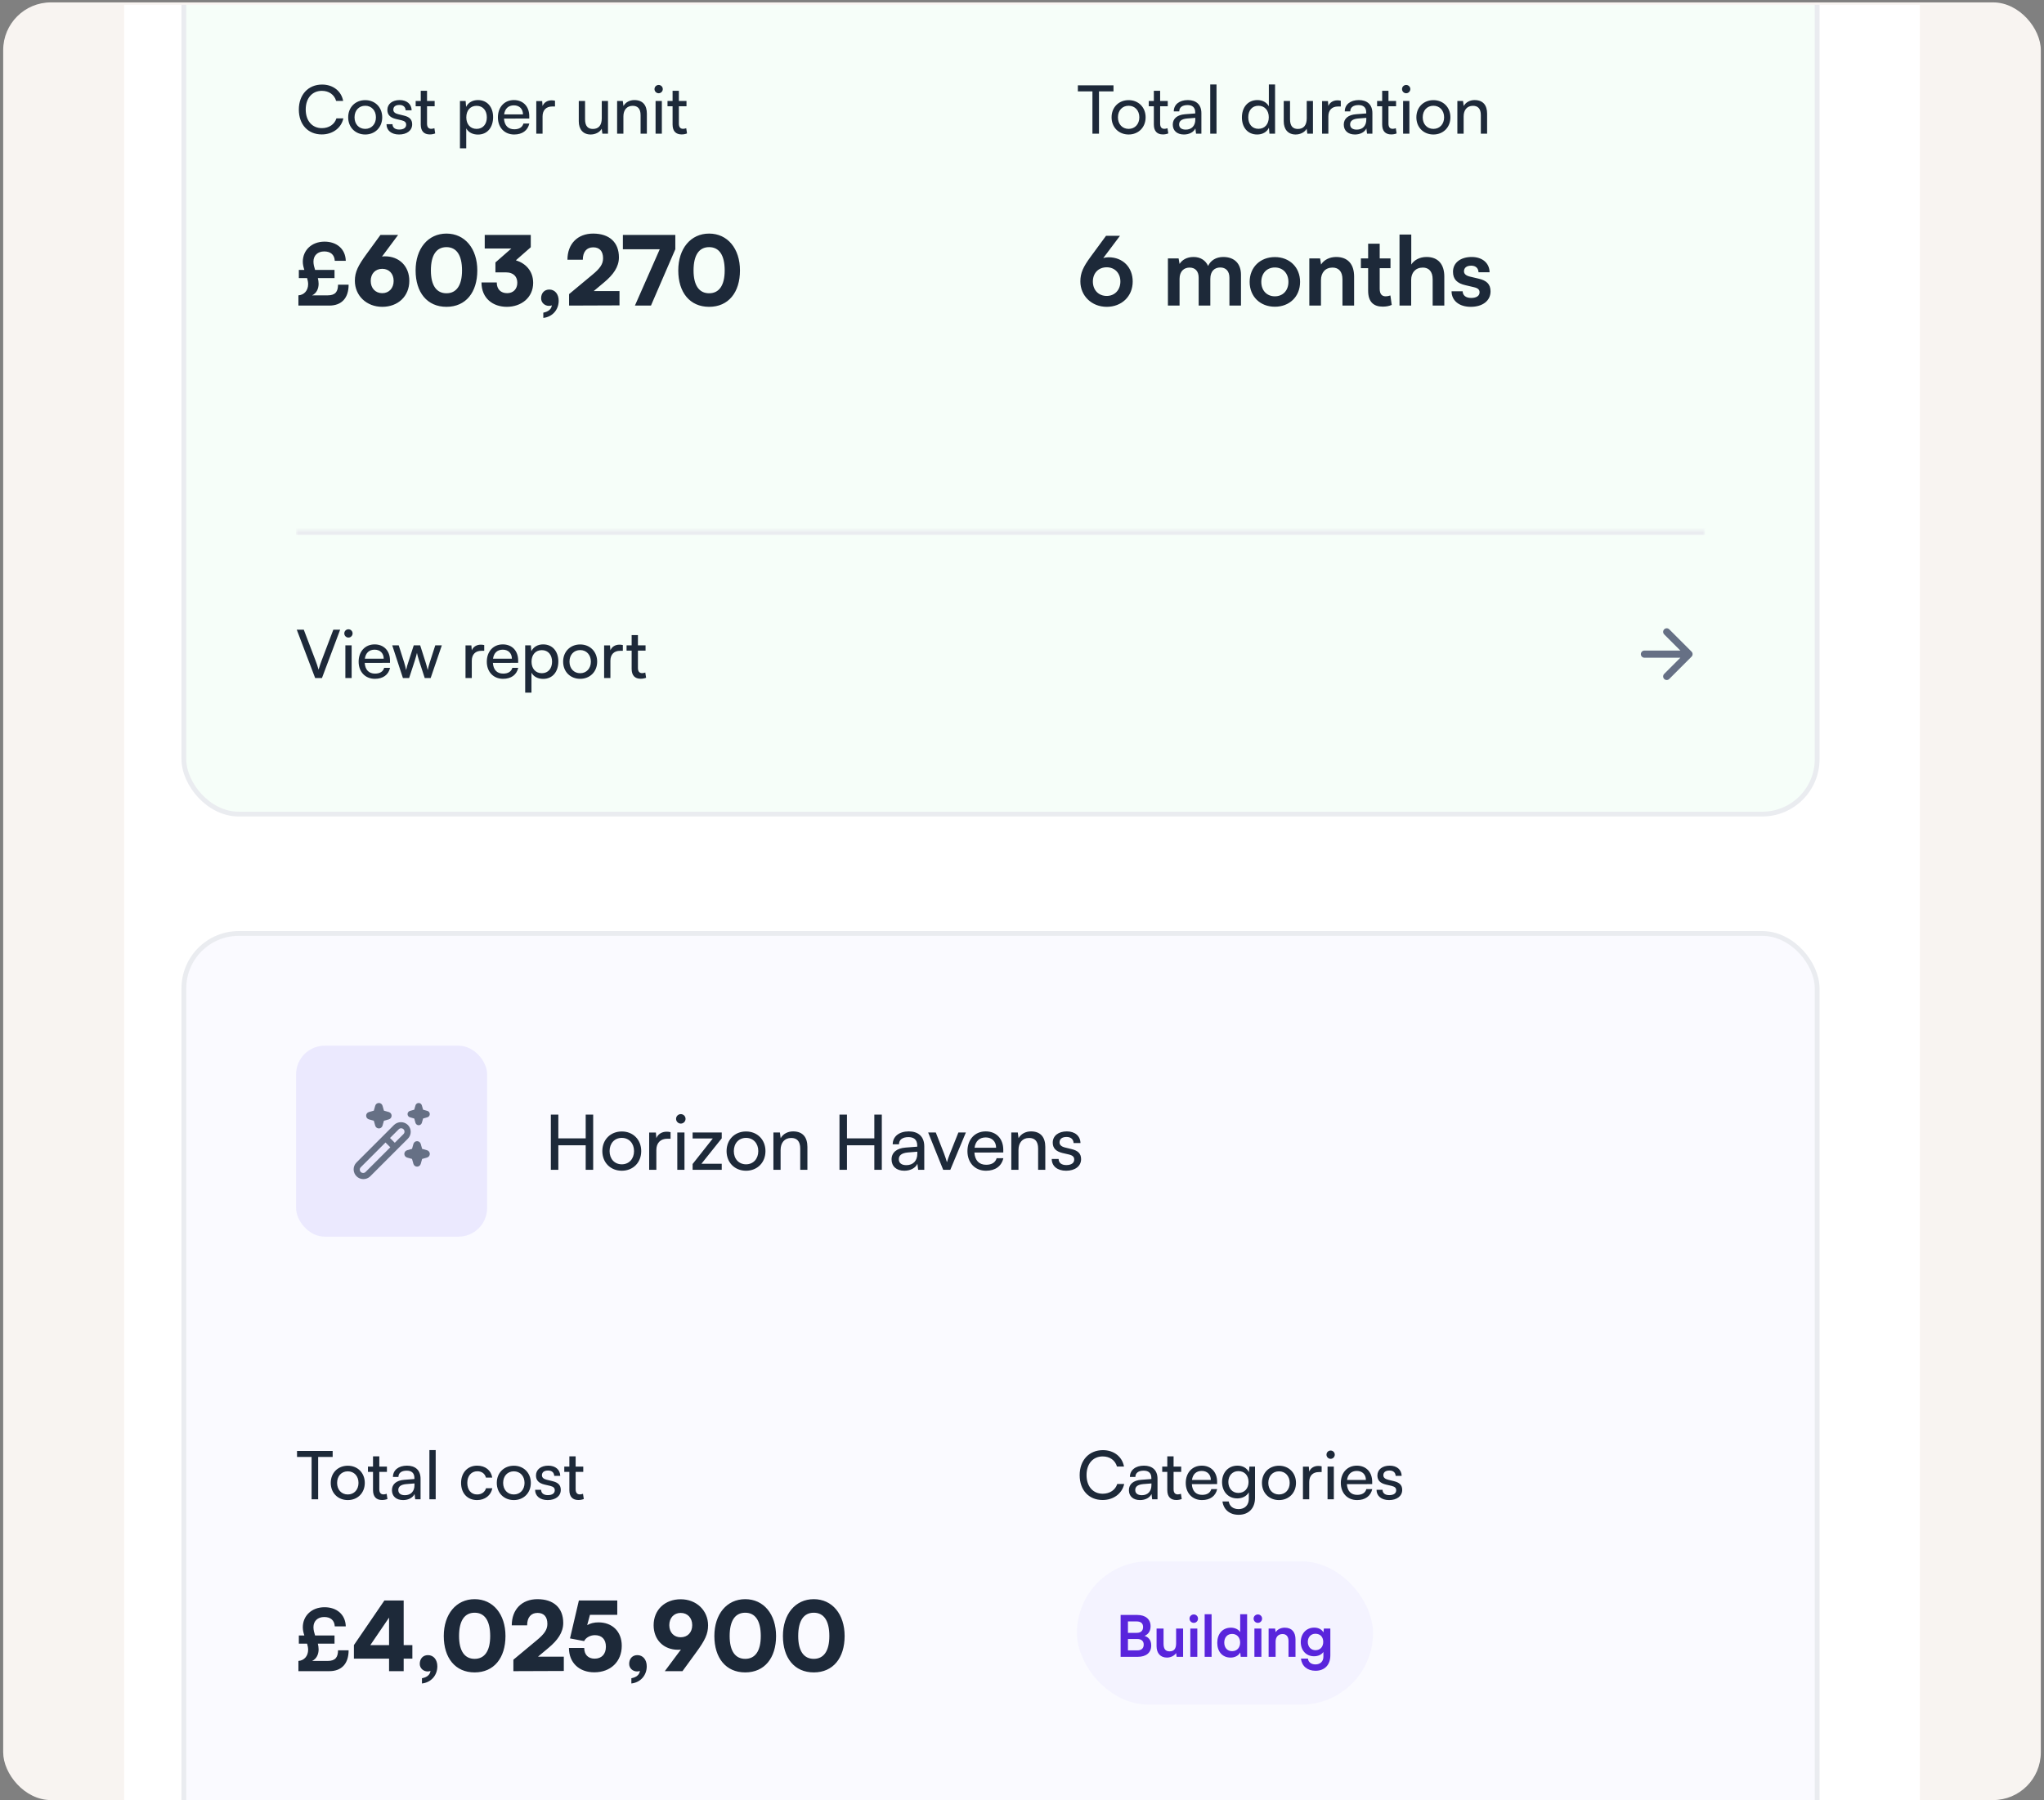 <svg width="428" height="377" viewBox="0 0 428 377" fill="none" xmlns="http://www.w3.org/2000/svg">
<rect x="0" y="0" width="428" height="377" fill="#808080" stroke="none"/>
<rect x="0.667" y="0.5" width="426.667" height="376.5" rx="10" fill="#F8F4F1"/>
<g clip-path="url(#clip0_12047_81209)">
<rect width="376" height="376" transform="translate(26 1)" fill="white"/>
<rect x="38.5" y="-180.5" width="342" height="351" rx="11.5" fill="#F6FEF9"/>
<rect x="38.5" y="-180.5" width="342" height="351" rx="11.5" stroke="#EAECF0"/>
<path d="M67.376 28.154C64.492 28.154 62.574 26.082 62.574 22.946C62.574 19.824 64.548 17.71 67.446 17.71C69.728 17.71 71.478 19.068 71.856 21.14H70.386C70.008 19.824 68.874 19.026 67.404 19.026C65.36 19.026 64.016 20.566 64.016 22.932C64.016 25.298 65.36 26.838 67.404 26.838C68.888 26.838 70.064 26.04 70.442 24.794H71.898C71.464 26.81 69.658 28.154 67.376 28.154ZM72.908 24.57C72.908 22.456 74.42 20.972 76.478 20.972C78.522 20.972 80.034 22.456 80.034 24.57C80.034 26.684 78.522 28.168 76.478 28.168C74.42 28.168 72.908 26.684 72.908 24.57ZM74.238 24.57C74.238 25.998 75.148 26.992 76.478 26.992C77.794 26.992 78.718 25.998 78.718 24.57C78.718 23.142 77.794 22.148 76.478 22.148C75.148 22.148 74.238 23.142 74.238 24.57ZM80.931 26.012H82.191C82.191 26.712 82.723 27.132 83.591 27.132C84.515 27.132 85.047 26.754 85.047 26.124C85.047 25.662 84.823 25.382 84.109 25.2L82.905 24.92C81.687 24.626 81.113 24.024 81.113 23.016C81.113 21.756 82.177 20.958 83.689 20.958C85.187 20.958 86.167 21.798 86.195 23.1H84.935C84.907 22.414 84.445 21.98 83.647 21.98C82.821 21.98 82.359 22.344 82.359 22.974C82.359 23.436 82.695 23.744 83.367 23.912L84.571 24.206C85.733 24.486 86.307 25.018 86.307 26.04C86.307 27.342 85.187 28.168 83.563 28.168C81.953 28.168 80.931 27.314 80.931 26.012ZM90.959 26.852L91.126 27.944C90.776 28.084 90.385 28.154 89.993 28.154C88.788 28.154 88.103 27.468 88.103 26.082V22.26H87.038V21.154H88.103V19.012H89.418V21.154H91.014V22.26H89.418V25.9C89.418 26.684 89.782 26.978 90.3 26.978C90.496 26.978 90.734 26.936 90.959 26.852ZM96.311 31.066V21.154H97.501L97.599 22.386C98.061 21.448 98.985 20.958 100.077 20.958C102.037 20.958 103.255 22.428 103.255 24.528C103.255 26.614 102.107 28.182 100.077 28.182C98.985 28.182 98.075 27.72 97.627 26.88V31.066H96.311ZM97.641 24.584C97.641 25.984 98.453 26.992 99.797 26.992C101.141 26.992 101.939 25.984 101.939 24.584C101.939 23.17 101.141 22.162 99.797 22.162C98.453 22.162 97.641 23.156 97.641 24.584ZM107.66 28.168C105.644 28.168 104.258 26.712 104.258 24.584C104.258 22.442 105.616 20.958 107.604 20.958C109.55 20.958 110.824 22.302 110.824 24.332V24.822L105.532 24.836C105.63 26.278 106.386 27.076 107.688 27.076C108.71 27.076 109.382 26.656 109.606 25.872H110.838C110.502 27.342 109.354 28.168 107.66 28.168ZM107.604 22.064C106.456 22.064 105.728 22.75 105.56 23.954H109.508C109.508 22.82 108.766 22.064 107.604 22.064ZM116.214 21.098V22.302H115.626C114.38 22.302 113.61 23.058 113.61 24.374V28H112.294V21.168H113.526L113.61 22.204C113.89 21.49 114.576 21.014 115.514 21.014C115.752 21.014 115.948 21.042 116.214 21.098ZM126.008 21.154H127.31V28H126.134L125.994 26.964C125.602 27.678 124.692 28.168 123.684 28.168C122.088 28.168 121.192 27.09 121.192 25.41V21.154H122.508V24.976C122.508 26.446 123.138 27.006 124.146 27.006C125.35 27.006 126.008 26.236 126.008 24.766V21.154ZM130.536 28H129.22V21.154H130.41L130.55 22.204C130.984 21.42 131.852 20.958 132.818 20.958C134.624 20.958 135.45 22.064 135.45 23.814V28H134.134V24.108C134.134 22.722 133.49 22.162 132.482 22.162C131.25 22.162 130.536 23.044 130.536 24.374V28ZM137.916 19.53C137.44 19.53 137.048 19.138 137.048 18.662C137.048 18.172 137.44 17.794 137.916 17.794C138.392 17.794 138.784 18.172 138.784 18.662C138.784 19.138 138.392 19.53 137.916 19.53ZM137.272 28V21.154H138.588V28H137.272ZM143.691 26.852L143.859 27.944C143.509 28.084 143.117 28.154 142.725 28.154C141.521 28.154 140.835 27.468 140.835 26.082V22.26H139.771V21.154H140.835V19.012H142.151V21.154H143.747V22.26H142.151V25.9C142.151 26.684 142.515 26.978 143.033 26.978C143.229 26.978 143.467 26.936 143.691 26.852Z" fill="#1D2939"/>
<path d="M68.948 64H62.486V61.858C63.71 61.768 64.52 60.814 64.52 59.518C64.52 59.104 64.43 58.672 64.304 58.24H62.576V56.53H63.728C63.548 55.972 63.404 55.396 63.404 54.82C63.404 52.426 65.24 50.608 67.958 50.608C70.496 50.608 72.332 52.12 72.404 54.622H70.1C70.028 53.29 69.164 52.66 67.886 52.66C66.536 52.66 65.636 53.488 65.636 54.784C65.636 55.396 65.798 55.954 65.978 56.53H70.046V58.24H66.554C66.644 58.618 66.716 59.014 66.716 59.428C66.716 60.472 66.284 61.426 65.348 61.858H68.606C70.262 61.858 70.766 61.048 70.784 59.626H72.998C72.998 62.398 71.558 64 68.948 64ZM76.767 53.18L79.667 49.2H83.367L79.987 53.74C80.187 53.7 80.387 53.68 80.587 53.68C83.627 53.68 85.707 55.78 85.707 58.82C85.707 62.06 83.327 64.26 80.047 64.26C76.727 64.26 74.307 61.9 74.307 58.8C74.307 56.98 74.967 55.64 76.767 53.18ZM77.627 58.84C77.627 60.36 78.607 61.4 80.047 61.4C81.447 61.4 82.427 60.36 82.427 58.84C82.427 57.32 81.467 56.3 80.047 56.3C78.587 56.3 77.627 57.32 77.627 58.84ZM87.025 56.64C87.025 52.06 89.625 48.92 93.485 48.92C97.345 48.92 99.945 52.06 99.945 56.64C99.945 61.22 97.545 64.26 93.485 64.26C89.425 64.26 87.025 61.22 87.025 56.64ZM90.225 56.64C90.225 59.82 91.425 61.42 93.485 61.42C95.545 61.42 96.745 59.82 96.745 56.64C96.745 53.36 95.545 51.76 93.485 51.76C91.425 51.76 90.225 53.36 90.225 56.64ZM105.9 57.04H103.74V54.96C103.78 54.92 103.82 54.9 103.86 54.86L107.08 52.04H101.5V49.2H111.14V51.78L108.02 54.52C110.02 55.12 111.64 56.72 111.64 59.24C111.64 62.36 109.12 64.26 106.12 64.26C103.24 64.26 100.82 62.5 100.82 59.16H104.02C104.02 60.62 104.9 61.4 106.2 61.4C107.46 61.4 108.32 60.54 108.32 59.22C108.32 58.04 107.64 57.04 105.9 57.04ZM116.986 62.98C116.986 64.9 115.646 66.38 113.766 66.58V65.48C114.766 65.3 115.486 64.76 115.546 63.94C115.386 64.02 115.186 64.06 114.966 64.06C114.026 64.06 113.306 63.36 113.306 62.48C113.306 61.38 113.986 60.64 115.026 60.64C116.186 60.64 116.986 61.6 116.986 62.98ZM129.719 63.96L119.159 64V61.6L124.039 57.54C125.619 56.24 126.279 55.32 126.279 54.1C126.279 52.6 125.539 51.8 124.219 51.8C122.839 51.8 122.039 52.74 122.039 54.4H118.819C118.819 51.08 120.939 48.92 124.199 48.92C127.579 48.92 129.599 50.74 129.599 53.9C129.599 55.92 128.379 57.56 126.539 59.1L124.319 60.96H129.719V63.96ZM130.428 49.2H141.408V52.2L136.308 64H132.948L138.148 52.2H130.428V49.2ZM142.025 56.64C142.025 52.06 144.625 48.92 148.485 48.92C152.345 48.92 154.945 52.06 154.945 56.64C154.945 61.22 152.545 64.26 148.485 64.26C144.425 64.26 142.025 61.22 142.025 56.64ZM145.225 56.64C145.225 59.82 146.425 61.42 148.485 61.42C150.545 61.42 151.745 59.82 151.745 56.64C151.745 53.36 150.545 51.76 148.485 51.76C146.425 51.76 145.225 53.36 145.225 56.64Z" fill="#1D2939"/>
<path d="M225.696 19.138V17.878H233.158V19.138H230.12V28H228.748V19.138H225.696ZM232.758 24.57C232.758 22.456 234.27 20.972 236.328 20.972C238.372 20.972 239.884 22.456 239.884 24.57C239.884 26.684 238.372 28.168 236.328 28.168C234.27 28.168 232.758 26.684 232.758 24.57ZM234.088 24.57C234.088 25.998 234.998 26.992 236.328 26.992C237.644 26.992 238.568 25.998 238.568 24.57C238.568 23.142 237.644 22.148 236.328 22.148C234.998 22.148 234.088 23.142 234.088 24.57ZM244.464 26.852L244.632 27.944C244.282 28.084 243.89 28.154 243.498 28.154C242.294 28.154 241.608 27.468 241.608 26.082V22.26H240.544V21.154H241.608V19.012H242.924V21.154H244.52V22.26H242.924V25.9C242.924 26.684 243.288 26.978 243.806 26.978C244.002 26.978 244.24 26.936 244.464 26.852ZM247.909 28.168C246.439 28.168 245.571 27.342 245.571 26.096C245.571 24.836 246.509 24.052 248.119 23.926L250.275 23.758V23.562C250.275 22.414 249.589 22.008 248.665 22.008C247.559 22.008 246.929 22.498 246.929 23.324H245.781C245.781 21.896 246.957 20.958 248.721 20.958C250.415 20.958 251.563 21.854 251.563 23.702V28H250.443L250.303 26.894C249.953 27.678 249.015 28.168 247.909 28.168ZM248.287 27.146C249.533 27.146 250.289 26.334 250.289 25.046V24.682L248.539 24.822C247.377 24.934 246.901 25.382 246.901 26.054C246.901 26.782 247.433 27.146 248.287 27.146ZM254.73 28H253.414V17.696H254.73V28ZM263.239 28.168C261.251 28.168 260.047 26.684 260.047 24.598C260.047 22.498 261.265 20.958 263.295 20.958C264.345 20.958 265.227 21.42 265.689 22.26V17.696H266.991V28H265.815L265.703 26.754C265.255 27.692 264.331 28.168 263.239 28.168ZM263.505 26.978C264.849 26.978 265.675 25.984 265.675 24.556C265.675 23.156 264.849 22.148 263.505 22.148C262.161 22.148 261.377 23.156 261.377 24.556C261.377 25.97 262.161 26.978 263.505 26.978ZM273.622 21.154H274.924V28H273.748L273.608 26.964C273.216 27.678 272.306 28.168 271.298 28.168C269.702 28.168 268.806 27.09 268.806 25.41V21.154H270.122V24.976C270.122 26.446 270.752 27.006 271.76 27.006C272.964 27.006 273.622 26.236 273.622 24.766V21.154ZM280.753 21.098V22.302H280.165C278.919 22.302 278.149 23.058 278.149 24.374V28H276.833V21.168H278.065L278.149 22.204C278.429 21.49 279.115 21.014 280.053 21.014C280.291 21.014 280.487 21.042 280.753 21.098ZM283.716 28.168C282.246 28.168 281.378 27.342 281.378 26.096C281.378 24.836 282.316 24.052 283.926 23.926L286.082 23.758V23.562C286.082 22.414 285.396 22.008 284.472 22.008C283.366 22.008 282.736 22.498 282.736 23.324H281.588C281.588 21.896 282.764 20.958 284.528 20.958C286.222 20.958 287.37 21.854 287.37 23.702V28H286.25L286.11 26.894C285.76 27.678 284.822 28.168 283.716 28.168ZM284.094 27.146C285.34 27.146 286.096 26.334 286.096 25.046V24.682L284.346 24.822C283.184 24.934 282.708 25.382 282.708 26.054C282.708 26.782 283.24 27.146 284.094 27.146ZM292.275 26.852L292.443 27.944C292.093 28.084 291.701 28.154 291.309 28.154C290.105 28.154 289.419 27.468 289.419 26.082V22.26H288.355V21.154H289.419V19.012H290.735V21.154H292.331V22.26H290.735V25.9C290.735 26.684 291.099 26.978 291.617 26.978C291.813 26.978 292.051 26.936 292.275 26.852ZM294.444 19.53C293.968 19.53 293.576 19.138 293.576 18.662C293.576 18.172 293.968 17.794 294.444 17.794C294.92 17.794 295.312 18.172 295.312 18.662C295.312 19.138 294.92 19.53 294.444 19.53ZM293.8 28V21.154H295.116V28H293.8ZM296.578 24.57C296.578 22.456 298.09 20.972 300.148 20.972C302.192 20.972 303.704 22.456 303.704 24.57C303.704 26.684 302.192 28.168 300.148 28.168C298.09 28.168 296.578 26.684 296.578 24.57ZM297.908 24.57C297.908 25.998 298.818 26.992 300.148 26.992C301.464 26.992 302.388 25.998 302.388 24.57C302.388 23.142 301.464 22.148 300.148 22.148C298.818 22.148 297.908 23.142 297.908 24.57ZM306.477 28H305.161V21.154H306.351L306.491 22.204C306.925 21.42 307.793 20.958 308.759 20.958C310.565 20.958 311.391 22.064 311.391 23.814V28H310.075V24.108C310.075 22.722 309.431 22.162 308.423 22.162C307.191 22.162 306.477 23.044 306.477 24.374V28Z" fill="#1D2939"/>
<path d="M228.44 53.68L231.6 49.38H234.52L231.02 54.04C231.38 53.94 231.76 53.88 232.12 53.88C235.14 53.88 237.18 56 237.18 58.96C237.18 62.08 234.86 64.26 231.74 64.26C228.58 64.26 226.22 61.94 226.22 58.94C226.22 57.18 226.8 55.9 228.44 53.68ZM228.84 58.96C228.84 60.74 230.02 61.98 231.74 61.98C233.4 61.98 234.6 60.74 234.6 58.96C234.6 57.2 233.42 55.98 231.74 55.98C230 55.98 228.84 57.2 228.84 58.96ZM246.993 64H244.553V54.12H246.793L246.993 55.28C247.493 54.46 248.493 53.82 249.913 53.82C251.413 53.82 252.453 54.56 252.973 55.7C253.473 54.56 254.633 53.82 256.133 53.82C258.533 53.82 259.853 55.26 259.853 57.54V64H257.433V58.18C257.433 56.76 256.673 56.02 255.513 56.02C254.333 56.02 253.433 56.78 253.433 58.4V64H250.993V58.16C250.993 56.78 250.253 56.04 249.093 56.04C247.933 56.04 246.993 56.8 246.993 58.4V64ZM261.668 59.04C261.668 55.96 263.888 53.84 266.948 53.84C270.008 53.84 272.228 55.96 272.228 59.04C272.228 62.12 270.008 64.24 266.948 64.24C263.888 64.24 261.668 62.12 261.668 59.04ZM264.108 59.04C264.108 60.84 265.268 62.06 266.948 62.06C268.628 62.06 269.788 60.84 269.788 59.04C269.788 57.24 268.628 56.02 266.948 56.02C265.268 56.02 264.108 57.24 264.108 59.04ZM276.602 64H274.162V54.12H276.422L276.622 55.4C277.242 54.4 278.442 53.82 279.782 53.82C282.262 53.82 283.542 55.36 283.542 57.92V64H281.102V58.5C281.102 56.84 280.282 56.04 279.022 56.04C277.522 56.04 276.602 57.08 276.602 58.68V64ZM291.14 61.88L291.42 63.86C290.88 64.1 290.24 64.22 289.54 64.22C287.66 64.22 286.48 63.26 286.48 60.9V56.16H284.96V54.12H286.48V51.04H288.9V54.12H291.16V56.16H288.9V60.48C288.9 61.66 289.42 62.06 290.16 62.06C290.44 62.06 290.78 62 291.14 61.88ZM295.489 64H293.049V49.12H295.509V55.4C296.129 54.44 297.289 53.82 298.709 53.82C301.149 53.82 302.429 55.36 302.429 57.92V64H299.989V58.5C299.989 56.84 299.169 56.04 297.929 56.04C296.389 56.04 295.489 57.12 295.489 58.6V64ZM303.949 61H306.269C306.289 61.86 306.929 62.4 308.049 62.4C309.189 62.4 309.809 61.94 309.809 61.22C309.809 60.72 309.549 60.36 308.669 60.16L306.889 59.74C305.109 59.34 304.249 58.5 304.249 56.92C304.249 54.98 305.889 53.82 308.169 53.82C310.389 53.82 311.889 55.1 311.909 57.02H309.589C309.569 56.18 309.009 55.64 308.069 55.64C307.109 55.64 306.549 56.08 306.549 56.82C306.549 57.38 306.989 57.74 307.829 57.94L309.609 58.36C311.269 58.74 312.109 59.5 312.109 61.02C312.109 63.02 310.409 64.26 307.969 64.26C305.509 64.26 303.949 62.94 303.949 61Z" fill="#1D2939"/>
<mask id="path-7-inside-1_12047_81209" fill="white">
<path d="M62 111H357V147H62V111Z"/>
</mask>
<path d="M62 112H357V110H62V112Z" fill="#EAECF0" mask="url(#path-7-inside-1_12047_81209)"/>
<path d="M65.99 142L62.14 131.878H63.61L66.074 138.346C66.298 138.92 66.494 139.494 66.704 140.25C66.942 139.452 67.18 138.78 67.348 138.332L69.798 131.878H71.226L67.418 142H65.99ZM72.961 133.53C72.485 133.53 72.093 133.138 72.093 132.662C72.093 132.172 72.485 131.794 72.961 131.794C73.437 131.794 73.829 132.172 73.829 132.662C73.829 133.138 73.437 133.53 72.961 133.53ZM72.317 142V135.154H73.633V142H72.317ZM78.498 142.168C76.482 142.168 75.096 140.712 75.096 138.584C75.096 136.442 76.454 134.958 78.442 134.958C80.388 134.958 81.662 136.302 81.662 138.332V138.822L76.37 138.836C76.468 140.278 77.224 141.076 78.526 141.076C79.548 141.076 80.22 140.656 80.444 139.872H81.676C81.34 141.342 80.192 142.168 78.498 142.168ZM78.442 136.064C77.294 136.064 76.566 136.75 76.398 137.954H80.346C80.346 136.82 79.604 136.064 78.442 136.064ZM84.369 142L82.129 135.154H83.487L84.621 138.71C84.775 139.214 84.915 139.732 85.041 140.334C85.153 139.732 85.335 139.158 85.489 138.71L86.637 135.154H87.981L89.115 138.71C89.227 139.046 89.451 139.844 89.563 140.334C89.675 139.788 89.801 139.312 89.997 138.71L91.145 135.154H92.517L90.179 142H88.933L87.743 138.332C87.519 137.646 87.379 137.114 87.309 136.736C87.239 137.072 87.113 137.52 86.861 138.346L85.671 142H84.369ZM101.393 135.098V136.302H100.805C99.559 136.302 98.79 137.058 98.79 138.374V142H97.474V135.168H98.706L98.79 136.204C99.07 135.49 99.755 135.014 100.693 135.014C100.931 135.014 101.127 135.042 101.393 135.098ZM105.336 142.168C103.32 142.168 101.934 140.712 101.934 138.584C101.934 136.442 103.292 134.958 105.28 134.958C107.226 134.958 108.5 136.302 108.5 138.332V138.822L103.208 138.836C103.306 140.278 104.062 141.076 105.364 141.076C106.386 141.076 107.058 140.656 107.282 139.872H108.514C108.178 141.342 107.03 142.168 105.336 142.168ZM105.28 136.064C104.132 136.064 103.404 136.75 103.236 137.954H107.184C107.184 136.82 106.442 136.064 105.28 136.064ZM109.97 145.066V135.154H111.16L111.258 136.386C111.72 135.448 112.644 134.958 113.736 134.958C115.696 134.958 116.914 136.428 116.914 138.528C116.914 140.614 115.766 142.182 113.736 142.182C112.644 142.182 111.734 141.72 111.286 140.88V145.066H109.97ZM111.3 138.584C111.3 139.984 112.112 140.992 113.456 140.992C114.8 140.992 115.598 139.984 115.598 138.584C115.598 137.17 114.8 136.162 113.456 136.162C112.112 136.162 111.3 137.156 111.3 138.584ZM117.916 138.57C117.916 136.456 119.428 134.972 121.486 134.972C123.53 134.972 125.042 136.456 125.042 138.57C125.042 140.684 123.53 142.168 121.486 142.168C119.428 142.168 117.916 140.684 117.916 138.57ZM119.246 138.57C119.246 139.998 120.156 140.992 121.486 140.992C122.802 140.992 123.726 139.998 123.726 138.57C123.726 137.142 122.802 136.148 121.486 136.148C120.156 136.148 119.246 137.142 119.246 138.57ZM130.419 135.098V136.302H129.831C128.585 136.302 127.815 137.058 127.815 138.374V142H126.499V135.168H127.731L127.815 136.204C128.095 135.49 128.781 135.014 129.719 135.014C129.957 135.014 130.153 135.042 130.419 135.098ZM135.119 140.852L135.287 141.944C134.937 142.084 134.545 142.154 134.153 142.154C132.949 142.154 132.263 141.468 132.263 140.082V136.26H131.199V135.154H132.263V133.012H133.579V135.154H135.175V136.26H133.579V139.9C133.579 140.684 133.943 140.978 134.461 140.978C134.657 140.978 134.895 140.936 135.119 140.852Z" fill="#1D2939"/>
<path d="M344.333 137H353.667M353.667 137L349 132.333M353.667 137L349 141.667" stroke="#667085" stroke-width="1.5" stroke-linecap="round" stroke-linejoin="round"/>
<rect x="38.5" y="195.5" width="342" height="351" rx="11.5" fill="#FAFAFF"/>
<rect x="38.5" y="195.5" width="342" height="351" rx="11.5" stroke="#EAECF0"/>
<rect x="62" y="219" width="40" height="40" rx="6" fill="#EBE9FE"/>
<g clip-path="url(#clip1_12047_81209)">
<path d="M86 237.042C86 236.774 85.947 236.509 85.844 236.261C85.741 236.013 85.59 235.789 85.4 235.6C85.011 235.228 84.493 235.021 83.955 235.021C83.417 235.021 82.9 235.228 82.511 235.6L74.6 243.512C74.239 243.899 74.042 244.412 74.051 244.941C74.061 245.47 74.275 245.975 74.649 246.35C75.023 246.724 75.528 246.939 76.058 246.948C76.587 246.957 77.099 246.761 77.487 246.4L85.4 238.487C85.59 238.298 85.742 238.073 85.844 237.825C85.948 237.577 86 237.311 86 237.042ZM76.544 245.458C76.409 245.587 76.23 245.658 76.044 245.658C75.858 245.658 75.679 245.587 75.544 245.458C75.412 245.326 75.337 245.146 75.337 244.958C75.337 244.771 75.412 244.591 75.544 244.458L80.723 239.278L81.727 240.282L76.544 245.458ZM84.459 237.544L82.667 239.336L81.667 238.333L83.459 236.541C83.523 236.468 83.601 236.409 83.689 236.367C83.777 236.326 83.872 236.303 83.969 236.299C84.066 236.296 84.162 236.313 84.253 236.349C84.343 236.384 84.425 236.438 84.494 236.507C84.562 236.575 84.616 236.657 84.652 236.747C84.687 236.838 84.704 236.934 84.701 237.031C84.698 237.128 84.674 237.223 84.633 237.311C84.591 237.399 84.532 237.477 84.459 237.541L84.459 237.544ZM77.242 232.903L78.275 232.608L78.57 231.575C78.617 231.409 78.718 231.263 78.855 231.159C78.993 231.056 79.161 231 79.333 231C79.506 231 79.674 231.056 79.811 231.159C79.949 231.263 80.049 231.409 80.097 231.575L80.391 232.608L81.425 232.903C81.59 232.95 81.736 233.051 81.84 233.188C81.944 233.326 82 233.494 82 233.666C82 233.839 81.944 234.007 81.84 234.144C81.736 234.282 81.59 234.382 81.425 234.43L80.391 234.724L80.097 235.758C80.049 235.923 79.949 236.069 79.811 236.173C79.674 236.277 79.506 236.333 79.333 236.333C79.161 236.333 78.993 236.277 78.855 236.173C78.718 236.069 78.617 235.923 78.57 235.758L78.275 234.724L77.242 234.43C77.076 234.382 76.93 234.282 76.826 234.144C76.723 234.007 76.666 233.839 76.666 233.666C76.666 233.494 76.723 233.326 76.826 233.188C76.93 233.051 77.076 232.95 77.242 232.903ZM89.425 242.43L88.391 242.724L88.097 243.758C88.049 243.923 87.949 244.069 87.811 244.173C87.674 244.277 87.506 244.333 87.333 244.333C87.161 244.333 86.993 244.277 86.855 244.173C86.718 244.069 86.617 243.923 86.57 243.758L86.275 242.724L85.242 242.43C85.076 242.382 84.93 242.282 84.826 242.144C84.723 242.007 84.666 241.839 84.666 241.666C84.666 241.494 84.723 241.326 84.826 241.188C84.93 241.051 85.076 240.95 85.242 240.903L86.275 240.608L86.57 239.575C86.617 239.409 86.718 239.263 86.855 239.159C86.993 239.056 87.161 239 87.333 239C87.506 239 87.674 239.056 87.811 239.159C87.949 239.263 88.049 239.409 88.097 239.575L88.391 240.608L89.425 240.903C89.59 240.95 89.736 241.051 89.84 241.188C89.944 241.326 90 241.494 90 241.666C90 241.839 89.944 242.007 89.84 242.144C89.736 242.282 89.59 242.382 89.425 242.43ZM85.837 232.666L86.741 232.408L87 231.503C87.042 231.359 87.13 231.232 87.25 231.142C87.37 231.052 87.516 231.004 87.667 231.004C87.817 231.004 87.963 231.052 88.083 231.142C88.203 231.232 88.291 231.359 88.333 231.503L88.591 232.407L89.495 232.665C89.639 232.707 89.766 232.795 89.856 232.915C89.946 233.035 89.995 233.181 89.995 233.332C89.995 233.482 89.946 233.628 89.856 233.748C89.766 233.868 89.639 233.956 89.495 233.998L88.591 234.256L88.333 235.162C88.291 235.306 88.203 235.433 88.083 235.523C87.963 235.613 87.817 235.662 87.667 235.662C87.516 235.662 87.37 235.613 87.25 235.523C87.13 235.433 87.042 235.306 87 235.162L86.742 234.259L85.837 234C85.692 233.957 85.566 233.87 85.476 233.749C85.386 233.629 85.337 233.483 85.337 233.333C85.337 233.183 85.386 233.037 85.476 232.916C85.566 232.796 85.692 232.709 85.837 232.666Z" fill="#667085"/>
</g>
<path d="M116.912 245H115.344V233.432H116.912V238.408H122.64V233.432H124.208V245H122.64V239.864H116.912V245ZM126.123 241.08C126.123 238.664 127.851 236.968 130.203 236.968C132.539 236.968 134.267 238.664 134.267 241.08C134.267 243.496 132.539 245.192 130.203 245.192C127.851 245.192 126.123 243.496 126.123 241.08ZM127.643 241.08C127.643 242.712 128.683 243.848 130.203 243.848C131.707 243.848 132.763 242.712 132.763 241.08C132.763 239.448 131.707 238.312 130.203 238.312C128.683 238.312 127.643 239.448 127.643 241.08ZM140.412 237.112V238.488H139.74C138.316 238.488 137.436 239.352 137.436 240.856V245H135.932V237.192H137.34L137.436 238.376C137.756 237.56 138.54 237.016 139.612 237.016C139.884 237.016 140.108 237.048 140.412 237.112ZM142.558 235.32C142.014 235.32 141.566 234.872 141.566 234.328C141.566 233.768 142.014 233.336 142.558 233.336C143.102 233.336 143.55 233.768 143.55 234.328C143.55 234.872 143.102 235.32 142.558 235.32ZM141.822 245V237.176H143.326V245H141.822ZM151.126 245H145.03V243.784L149.254 238.44H145.03V237.176H151.126V238.408L146.87 243.736H151.126V245ZM152.139 241.08C152.139 238.664 153.867 236.968 156.219 236.968C158.555 236.968 160.283 238.664 160.283 241.08C160.283 243.496 158.555 245.192 156.219 245.192C153.867 245.192 152.139 243.496 152.139 241.08ZM153.659 241.08C153.659 242.712 154.699 243.848 156.219 243.848C157.723 243.848 158.779 242.712 158.779 241.08C158.779 239.448 157.723 238.312 156.219 238.312C154.699 238.312 153.659 239.448 153.659 241.08ZM163.451 245H161.947V237.176H163.307L163.467 238.376C163.963 237.48 164.955 236.952 166.059 236.952C168.123 236.952 169.067 238.216 169.067 240.216V245H167.563V240.552C167.563 238.968 166.827 238.328 165.675 238.328C164.267 238.328 163.451 239.336 163.451 240.856V245ZM177.35 245H175.782V233.432H177.35V238.408H183.078V233.432H184.646V245H183.078V239.864H177.35V245ZM189.36 245.192C187.68 245.192 186.688 244.248 186.688 242.824C186.688 241.384 187.76 240.488 189.6 240.344L192.064 240.152V239.928C192.064 238.616 191.28 238.152 190.224 238.152C188.96 238.152 188.24 238.712 188.24 239.656H186.928C186.928 238.024 188.272 236.952 190.288 236.952C192.224 236.952 193.536 237.976 193.536 240.088V245H192.256L192.096 243.736C191.696 244.632 190.624 245.192 189.36 245.192ZM189.792 244.024C191.216 244.024 192.08 243.096 192.08 241.624V241.208L190.08 241.368C188.752 241.496 188.208 242.008 188.208 242.776C188.208 243.608 188.816 244.024 189.792 244.024ZM197.499 245L194.347 237.176H195.947L197.659 241.544C197.931 242.28 198.155 242.936 198.283 243.416C198.411 242.904 198.667 242.232 198.939 241.544L200.683 237.176H202.251L198.987 245H197.499ZM206.464 245.192C204.16 245.192 202.576 243.528 202.576 241.096C202.576 238.648 204.128 236.952 206.4 236.952C208.624 236.952 210.08 238.488 210.08 240.808V241.368L204.032 241.384C204.144 243.032 205.008 243.944 206.496 243.944C207.664 243.944 208.432 243.464 208.688 242.568H210.096C209.712 244.248 208.4 245.192 206.464 245.192ZM206.4 238.216C205.088 238.216 204.256 239 204.064 240.376H208.576C208.576 239.08 207.728 238.216 206.4 238.216ZM213.264 245H211.76V237.176H213.12L213.28 238.376C213.776 237.48 214.768 236.952 215.872 236.952C217.936 236.952 218.88 238.216 218.88 240.216V245H217.376V240.552C217.376 238.968 216.64 238.328 215.488 238.328C214.08 238.328 213.264 239.336 213.264 240.856V245ZM220.229 242.728H221.669C221.669 243.528 222.277 244.008 223.269 244.008C224.325 244.008 224.933 243.576 224.933 242.856C224.933 242.328 224.677 242.008 223.861 241.8L222.485 241.48C221.093 241.144 220.437 240.456 220.437 239.304C220.437 237.864 221.653 236.952 223.381 236.952C225.093 236.952 226.213 237.912 226.245 239.4H224.805C224.773 238.616 224.245 238.12 223.333 238.12C222.389 238.12 221.861 238.536 221.861 239.256C221.861 239.784 222.245 240.136 223.013 240.328L224.389 240.664C225.717 240.984 226.373 241.592 226.373 242.76C226.373 244.248 225.093 245.192 223.237 245.192C221.397 245.192 220.229 244.216 220.229 242.728Z" fill="#1D2939"/>
<path d="M62.196 305.138V303.878H69.658V305.138H66.62V314H65.248V305.138H62.196ZM69.258 310.57C69.258 308.456 70.77 306.972 72.828 306.972C74.872 306.972 76.384 308.456 76.384 310.57C76.384 312.684 74.872 314.168 72.828 314.168C70.77 314.168 69.258 312.684 69.258 310.57ZM70.588 310.57C70.588 311.998 71.498 312.992 72.828 312.992C74.144 312.992 75.068 311.998 75.068 310.57C75.068 309.142 74.144 308.148 72.828 308.148C71.498 308.148 70.588 309.142 70.588 310.57ZM80.964 312.852L81.132 313.944C80.782 314.084 80.39 314.154 79.998 314.154C78.794 314.154 78.108 313.468 78.108 312.082V308.26H77.044V307.154H78.108V305.012H79.424V307.154H81.02V308.26H79.424V311.9C79.424 312.684 79.788 312.978 80.306 312.978C80.502 312.978 80.74 312.936 80.964 312.852ZM84.409 314.168C82.939 314.168 82.071 313.342 82.071 312.096C82.071 310.836 83.009 310.052 84.619 309.926L86.775 309.758V309.562C86.775 308.414 86.089 308.008 85.165 308.008C84.059 308.008 83.429 308.498 83.429 309.324H82.281C82.281 307.896 83.457 306.958 85.221 306.958C86.915 306.958 88.063 307.854 88.063 309.702V314H86.943L86.803 312.894C86.453 313.678 85.515 314.168 84.409 314.168ZM84.787 313.146C86.033 313.146 86.789 312.334 86.789 311.046V310.682L85.039 310.822C83.877 310.934 83.401 311.382 83.401 312.054C83.401 312.782 83.933 313.146 84.787 313.146ZM91.23 314H89.914V303.696H91.23V314ZM96.547 310.584C96.547 308.442 97.905 306.958 99.907 306.958C101.629 306.958 102.833 307.938 103.071 309.464H101.755C101.531 308.596 100.831 308.134 99.949 308.134C98.703 308.134 97.849 309.086 97.849 310.57C97.849 312.04 98.647 312.992 99.893 312.992C100.831 312.992 101.531 312.502 101.769 311.69H103.085C102.819 313.174 101.545 314.168 99.893 314.168C97.877 314.168 96.547 312.74 96.547 310.584ZM104.025 310.57C104.025 308.456 105.537 306.972 107.595 306.972C109.639 306.972 111.151 308.456 111.151 310.57C111.151 312.684 109.639 314.168 107.595 314.168C105.537 314.168 104.025 312.684 104.025 310.57ZM105.355 310.57C105.355 311.998 106.265 312.992 107.595 312.992C108.911 312.992 109.835 311.998 109.835 310.57C109.835 309.142 108.911 308.148 107.595 308.148C106.265 308.148 105.355 309.142 105.355 310.57ZM112.048 312.012H113.308C113.308 312.712 113.84 313.132 114.708 313.132C115.632 313.132 116.164 312.754 116.164 312.124C116.164 311.662 115.94 311.382 115.226 311.2L114.022 310.92C112.804 310.626 112.23 310.024 112.23 309.016C112.23 307.756 113.294 306.958 114.806 306.958C116.304 306.958 117.284 307.798 117.312 309.1H116.052C116.024 308.414 115.562 307.98 114.764 307.98C113.938 307.98 113.476 308.344 113.476 308.974C113.476 309.436 113.812 309.744 114.484 309.912L115.688 310.206C116.85 310.486 117.424 311.018 117.424 312.04C117.424 313.342 116.304 314.168 114.68 314.168C113.07 314.168 112.048 313.314 112.048 312.012ZM122.076 312.852L122.244 313.944C121.894 314.084 121.502 314.154 121.11 314.154C119.906 314.154 119.22 313.468 119.22 312.082V308.26H118.156V307.154H119.22V305.012H120.536V307.154H122.132V308.26H120.536V311.9C120.536 312.684 120.9 312.978 121.418 312.978C121.614 312.978 121.852 312.936 122.076 312.852Z" fill="#1D2939"/>
<path d="M68.948 350H62.486V347.858C63.71 347.768 64.52 346.814 64.52 345.518C64.52 345.104 64.43 344.672 64.304 344.24H62.576V342.53H63.728C63.548 341.972 63.404 341.396 63.404 340.82C63.404 338.426 65.24 336.608 67.958 336.608C70.496 336.608 72.332 338.12 72.404 340.622H70.1C70.028 339.29 69.164 338.66 67.886 338.66C66.536 338.66 65.636 339.488 65.636 340.784C65.636 341.396 65.798 341.954 65.978 342.53H70.046V344.24H66.554C66.644 344.618 66.716 345.014 66.716 345.428C66.716 346.472 66.284 347.426 65.348 347.858H68.606C70.262 347.858 70.766 347.048 70.784 345.626H72.998C72.998 348.398 71.558 350 68.948 350ZM86.347 347.38H84.527V350H81.467V347.38H74.107V344.54L80.487 335.2H84.527V344.54H86.347V347.38ZM77.547 344.54H81.467V338.78L77.547 344.54ZM91.576 348.98C91.576 350.9 90.236 352.38 88.356 352.58V351.48C89.356 351.3 90.076 350.76 90.136 349.94C89.976 350.02 89.776 350.06 89.556 350.06C88.616 350.06 87.896 349.36 87.896 348.48C87.896 347.38 88.576 346.64 89.616 346.64C90.776 346.64 91.576 347.6 91.576 348.98ZM92.923 342.64C92.923 338.06 95.523 334.92 99.383 334.92C103.243 334.92 105.843 338.06 105.843 342.64C105.843 347.22 103.443 350.26 99.383 350.26C95.323 350.26 92.923 347.22 92.923 342.64ZM96.123 342.64C96.123 345.82 97.323 347.42 99.383 347.42C101.443 347.42 102.643 345.82 102.643 342.64C102.643 339.36 101.443 337.76 99.383 337.76C97.323 337.76 96.123 339.36 96.123 342.64ZM118.059 349.96L107.499 350V347.6L112.379 343.54C113.959 342.24 114.619 341.32 114.619 340.1C114.619 338.6 113.879 337.8 112.559 337.8C111.179 337.8 110.379 338.74 110.379 340.4H107.159C107.159 337.08 109.279 334.92 112.539 334.92C115.919 334.92 117.939 336.74 117.939 339.9C117.939 341.92 116.719 343.56 114.879 345.1L112.659 346.96H118.059V349.96ZM124.433 350.24C121.253 350.24 119.133 348.2 119.133 345.14H122.333C122.333 346.54 123.153 347.38 124.513 347.38C125.973 347.38 126.873 346.44 126.873 344.88C126.873 343.36 126.033 342.46 124.573 342.46C123.573 342.46 122.673 342.98 122.313 343.7L119.353 343.14L121.213 335.2H129.253V338.2H123.533L122.953 340.36C123.593 339.98 124.413 339.78 125.313 339.78C128.193 339.78 130.193 341.68 130.193 344.68C130.193 348 127.853 350.24 124.433 350.24ZM135.424 348.98C135.424 350.9 134.084 352.38 132.204 352.58V351.48C133.204 351.3 133.924 350.76 133.984 349.94C133.824 350.02 133.624 350.06 133.404 350.06C132.464 350.06 131.744 349.36 131.744 348.48C131.744 347.38 132.424 346.64 133.464 346.64C134.624 346.64 135.424 347.6 135.424 348.98ZM145.806 346.02L142.906 350H139.206L142.586 345.46C142.386 345.5 142.186 345.52 141.986 345.52C138.946 345.52 136.866 343.42 136.866 340.38C136.866 337.14 139.246 334.94 142.526 334.94C145.846 334.94 148.266 337.3 148.266 340.4C148.266 342.22 147.606 343.56 145.806 346.02ZM144.946 340.36C144.946 338.84 143.966 337.8 142.526 337.8C141.126 337.8 140.146 338.84 140.146 340.36C140.146 341.88 141.106 342.9 142.526 342.9C143.986 342.9 144.946 341.88 144.946 340.36ZM149.583 342.64C149.583 338.06 152.183 334.92 156.043 334.92C159.903 334.92 162.503 338.06 162.503 342.64C162.503 347.22 160.103 350.26 156.043 350.26C151.983 350.26 149.583 347.22 149.583 342.64ZM152.783 342.64C152.783 345.82 153.983 347.42 156.043 347.42C158.103 347.42 159.303 345.82 159.303 342.64C159.303 339.36 158.103 337.76 156.043 337.76C153.983 337.76 152.783 339.36 152.783 342.64ZM163.939 342.64C163.939 338.06 166.539 334.92 170.399 334.92C174.259 334.92 176.859 338.06 176.859 342.64C176.859 347.22 174.459 350.26 170.399 350.26C166.339 350.26 163.939 347.22 163.939 342.64ZM167.139 342.64C167.139 345.82 168.339 347.42 170.399 347.42C172.459 347.42 173.659 345.82 173.659 342.64C173.659 339.36 172.459 337.76 170.399 337.76C168.339 337.76 167.139 339.36 167.139 342.64Z" fill="#1D2939"/>
<path d="M230.876 314.154C227.992 314.154 226.074 312.082 226.074 308.946C226.074 305.824 228.048 303.71 230.946 303.71C233.228 303.71 234.978 305.068 235.356 307.14H233.886C233.508 305.824 232.374 305.026 230.904 305.026C228.86 305.026 227.516 306.566 227.516 308.932C227.516 311.298 228.86 312.838 230.904 312.838C232.388 312.838 233.564 312.04 233.942 310.794H235.398C234.964 312.81 233.158 314.154 230.876 314.154ZM238.722 314.168C237.252 314.168 236.384 313.342 236.384 312.096C236.384 310.836 237.322 310.052 238.932 309.926L241.088 309.758V309.562C241.088 308.414 240.402 308.008 239.478 308.008C238.372 308.008 237.742 308.498 237.742 309.324H236.594C236.594 307.896 237.77 306.958 239.534 306.958C241.228 306.958 242.376 307.854 242.376 309.702V314H241.256L241.116 312.894C240.766 313.678 239.828 314.168 238.722 314.168ZM239.1 313.146C240.346 313.146 241.102 312.334 241.102 311.046V310.682L239.352 310.822C238.19 310.934 237.714 311.382 237.714 312.054C237.714 312.782 238.246 313.146 239.1 313.146ZM247.281 312.852L247.449 313.944C247.099 314.084 246.707 314.154 246.315 314.154C245.111 314.154 244.425 313.468 244.425 312.082V308.26H243.361V307.154H244.425V305.012H245.741V307.154H247.337V308.26H245.741V311.9C245.741 312.684 246.105 312.978 246.623 312.978C246.819 312.978 247.057 312.936 247.281 312.852ZM251.691 314.168C249.675 314.168 248.289 312.712 248.289 310.584C248.289 308.442 249.647 306.958 251.635 306.958C253.581 306.958 254.855 308.302 254.855 310.332V310.822L249.563 310.836C249.661 312.278 250.417 313.076 251.719 313.076C252.741 313.076 253.413 312.656 253.637 311.872H254.869C254.533 313.342 253.385 314.168 251.691 314.168ZM251.635 308.064C250.487 308.064 249.759 308.75 249.591 309.954H253.539C253.539 308.82 252.797 308.064 251.635 308.064ZM255.891 310.402C255.891 308.47 257.137 306.958 259.125 306.958C260.231 306.958 261.085 307.462 261.519 308.316L261.617 307.154H262.793V313.72C262.793 315.876 261.463 317.248 259.363 317.248C257.501 317.248 256.227 316.198 255.975 314.462H257.291C257.459 315.47 258.215 316.058 259.363 316.058C260.651 316.058 261.491 315.218 261.491 313.916V312.544C261.043 313.342 260.147 313.818 259.069 313.818C257.123 313.818 255.891 312.32 255.891 310.402ZM257.207 310.374C257.207 311.662 258.005 312.67 259.293 312.67C260.623 312.67 261.435 311.718 261.435 310.374C261.435 309.058 260.651 308.106 259.307 308.106C257.991 308.106 257.207 309.114 257.207 310.374ZM264.244 310.57C264.244 308.456 265.756 306.972 267.814 306.972C269.858 306.972 271.37 308.456 271.37 310.57C271.37 312.684 269.858 314.168 267.814 314.168C265.756 314.168 264.244 312.684 264.244 310.57ZM265.574 310.57C265.574 311.998 266.484 312.992 267.814 312.992C269.13 312.992 270.054 311.998 270.054 310.57C270.054 309.142 269.13 308.148 267.814 308.148C266.484 308.148 265.574 309.142 265.574 310.57ZM276.747 307.098V308.302H276.159C274.913 308.302 274.143 309.058 274.143 310.374V314H272.827V307.168H274.059L274.143 308.204C274.423 307.49 275.109 307.014 276.047 307.014C276.285 307.014 276.481 307.042 276.747 307.098ZM278.625 305.53C278.149 305.53 277.757 305.138 277.757 304.662C277.757 304.172 278.149 303.794 278.625 303.794C279.101 303.794 279.493 304.172 279.493 304.662C279.493 305.138 279.101 305.53 278.625 305.53ZM277.981 314V307.154H279.297V314H277.981ZM284.162 314.168C282.146 314.168 280.76 312.712 280.76 310.584C280.76 308.442 282.118 306.958 284.106 306.958C286.052 306.958 287.326 308.302 287.326 310.332V310.822L282.034 310.836C282.132 312.278 282.888 313.076 284.19 313.076C285.212 313.076 285.884 312.656 286.108 311.872H287.34C287.004 313.342 285.856 314.168 284.162 314.168ZM284.106 308.064C282.958 308.064 282.23 308.75 282.062 309.954H286.01C286.01 308.82 285.268 308.064 284.106 308.064ZM288.236 312.012H289.496C289.496 312.712 290.028 313.132 290.896 313.132C291.82 313.132 292.352 312.754 292.352 312.124C292.352 311.662 292.128 311.382 291.414 311.2L290.21 310.92C288.992 310.626 288.418 310.024 288.418 309.016C288.418 307.756 289.482 306.958 290.994 306.958C292.492 306.958 293.472 307.798 293.5 309.1H292.24C292.212 308.414 291.75 307.98 290.952 307.98C290.126 307.98 289.664 308.344 289.664 308.974C289.664 309.436 290 309.744 290.672 309.912L291.876 310.206C293.038 310.486 293.612 311.018 293.612 312.04C293.612 313.342 292.492 314.168 290.868 314.168C289.258 314.168 288.236 313.314 288.236 312.012Z" fill="#1D2939"/>
<g style="mix-blend-mode:multiply">
<rect x="225.5" y="327" width="62" height="30" rx="15" fill="#F4F3FF"/>
<path d="M234.65 347V338.228H238.142C239.87 338.228 240.926 339.128 240.926 340.592C240.926 341.564 240.494 342.26 239.666 342.608C240.59 342.908 241.058 343.604 241.058 344.624C241.058 346.124 240.014 347 238.202 347H234.65ZM238.01 339.584H236.186V341.972H238.046C238.886 341.972 239.354 341.528 239.354 340.748C239.354 339.992 238.874 339.584 238.01 339.584ZM238.142 343.268H236.186V345.644H238.142C239.006 345.644 239.486 345.224 239.486 344.432C239.486 343.688 238.994 343.268 238.142 343.268ZM246.27 341.072H247.734V347H246.378L246.27 346.208C245.91 346.772 245.142 347.156 244.35 347.156C242.982 347.156 242.178 346.232 242.178 344.78V341.072H243.642V344.264C243.642 345.392 244.086 345.848 244.902 345.848C245.826 345.848 246.27 345.308 246.27 344.18V341.072ZM249.978 339.884C249.474 339.884 249.078 339.488 249.078 338.996C249.078 338.504 249.474 338.12 249.978 338.12C250.458 338.12 250.854 338.504 250.854 338.996C250.854 339.488 250.458 339.884 249.978 339.884ZM249.246 347V341.072H250.71V347H249.246ZM253.699 347H252.247V338.072H253.699V347ZM257.671 347.156C255.955 347.156 254.887 345.896 254.887 344.06C254.887 342.212 255.967 340.892 257.755 340.892C258.583 340.892 259.315 341.24 259.687 341.828V338.072H261.139V347H259.795L259.699 346.076C259.339 346.76 258.571 347.156 257.671 347.156ZM257.995 345.812C259.015 345.812 259.675 345.08 259.675 344.012C259.675 342.944 259.015 342.2 257.995 342.2C256.975 342.2 256.351 342.956 256.351 344.012C256.351 345.068 256.975 345.812 257.995 345.812ZM263.396 339.884C262.892 339.884 262.496 339.488 262.496 338.996C262.496 338.504 262.892 338.12 263.396 338.12C263.876 338.12 264.272 338.504 264.272 338.996C264.272 339.488 263.876 339.884 263.396 339.884ZM262.664 347V341.072H264.128V347H262.664ZM267.105 347H265.641V341.072H266.997L267.117 341.84C267.489 341.24 268.209 340.892 269.013 340.892C270.501 340.892 271.269 341.816 271.269 343.352V347H269.805V343.7C269.805 342.704 269.313 342.224 268.557 342.224C267.657 342.224 267.105 342.848 267.105 343.808V347ZM272.371 343.904C272.371 342.176 273.499 340.88 275.191 340.88C276.079 340.88 276.775 341.252 277.123 341.888L277.207 341.072H278.563V346.7C278.563 348.68 277.375 349.916 275.455 349.916C273.751 349.916 272.587 348.944 272.407 347.36H273.871C273.967 348.128 274.555 348.584 275.455 348.584C276.463 348.584 277.111 347.948 277.111 346.964V345.98C276.739 346.532 276.007 346.88 275.155 346.88C273.475 346.88 272.371 345.62 272.371 343.904ZM273.847 343.868C273.847 344.864 274.483 345.608 275.443 345.608C276.451 345.608 277.075 344.9 277.075 343.868C277.075 342.86 276.463 342.164 275.443 342.164C274.471 342.164 273.847 342.896 273.847 343.868Z" fill="#5925DC"/>
</g>
</g>
<defs>
<clipPath id="clip0_12047_81209">
<rect width="376" height="376" fill="white" transform="translate(26 1)"/>
</clipPath>
<clipPath id="clip1_12047_81209">
<rect width="16" height="16" fill="white" transform="translate(74 231)"/>
</clipPath>
</defs>
</svg>
